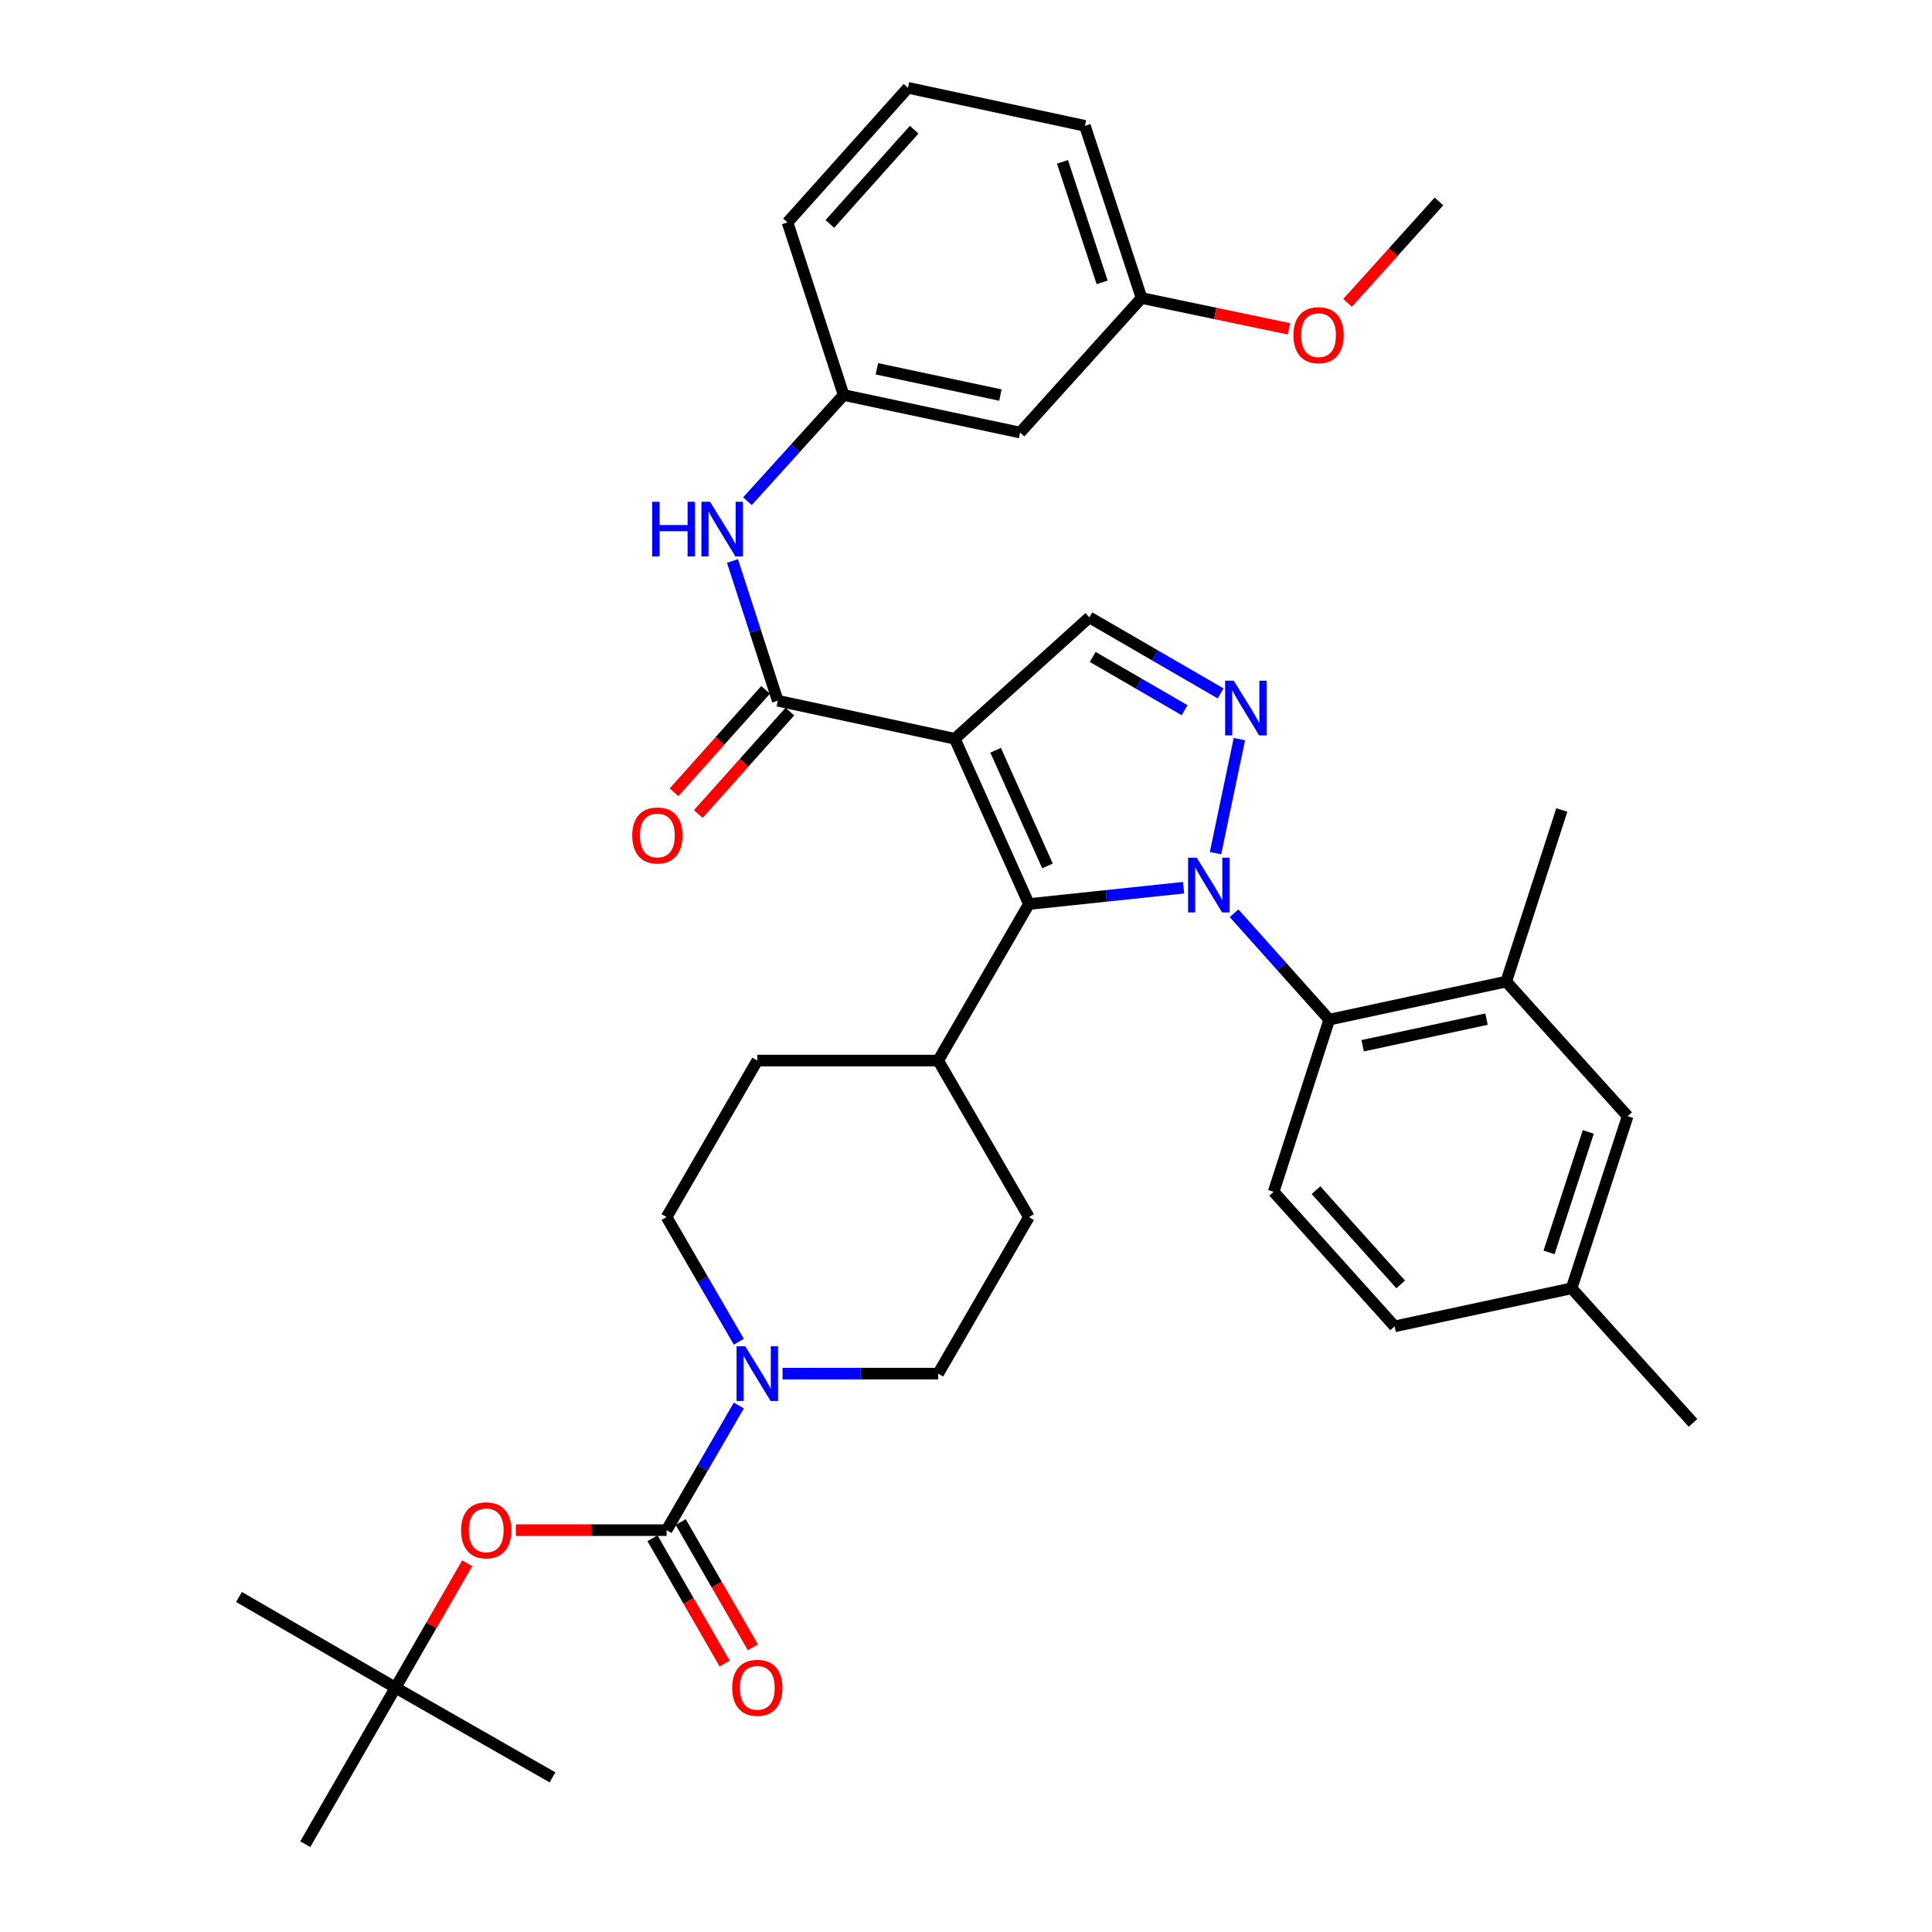 <?xml version='1.0' encoding='iso-8859-1'?>
<svg version='1.1' baseProfile='full'
              xmlns='http://www.w3.org/2000/svg'
                      xmlns:rdkit='http://www.rdkit.org/xml'
                      xmlns:xlink='http://www.w3.org/1999/xlink'
                  xml:space='preserve'
width='1000px' height='1000px' viewBox='0 0 1000 1000'>
<!-- END OF HEADER -->
<rect style='opacity:1.0;fill:#FFFFFF;stroke:none' width='1000' height='1000' x='0' y='0'> </rect>
<path class='bond-1' d='M 612.605,459.478 L 572.582,463.707' style='fill:none;fill-rule:evenodd;stroke:#0000FF;stroke-width:6px;stroke-linecap:butt;stroke-linejoin:miter;stroke-opacity:1' />
<path class='bond-1' d='M 572.582,463.707 L 532.559,467.937' style='fill:none;fill-rule:evenodd;stroke:#000000;stroke-width:6px;stroke-linecap:butt;stroke-linejoin:miter;stroke-opacity:1' />
<path class='bond-2' d='M 629.14,441.596 L 641.498,382.564' style='fill:none;fill-rule:evenodd;stroke:#0000FF;stroke-width:6px;stroke-linecap:butt;stroke-linejoin:miter;stroke-opacity:1' />
<path class='bond-5' d='M 638.763,472.711 L 663.388,500.233' style='fill:none;fill-rule:evenodd;stroke:#0000FF;stroke-width:6px;stroke-linecap:butt;stroke-linejoin:miter;stroke-opacity:1' />
<path class='bond-5' d='M 663.388,500.233 L 688.014,527.755' style='fill:none;fill-rule:evenodd;stroke:#000000;stroke-width:6px;stroke-linecap:butt;stroke-linejoin:miter;stroke-opacity:1' />
<path class='bond-0' d='M 494.194,382.386 L 532.559,467.937' style='fill:none;fill-rule:evenodd;stroke:#000000;stroke-width:6px;stroke-linecap:butt;stroke-linejoin:miter;stroke-opacity:1' />
<path class='bond-0' d='M 515.329,388.322 L 542.184,448.207' style='fill:none;fill-rule:evenodd;stroke:#000000;stroke-width:6px;stroke-linecap:butt;stroke-linejoin:miter;stroke-opacity:1' />
<path class='bond-3' d='M 494.194,382.386 L 402.566,362.693' style='fill:none;fill-rule:evenodd;stroke:#000000;stroke-width:6px;stroke-linecap:butt;stroke-linejoin:miter;stroke-opacity:1' />
<path class='bond-36' d='M 494.194,382.386 L 563.854,319.543' style='fill:none;fill-rule:evenodd;stroke:#000000;stroke-width:6px;stroke-linecap:butt;stroke-linejoin:miter;stroke-opacity:1' />
<path class='bond-11' d='M 532.559,467.937 L 485.607,548.946' style='fill:none;fill-rule:evenodd;stroke:#000000;stroke-width:6px;stroke-linecap:butt;stroke-linejoin:miter;stroke-opacity:1' />
<path class='bond-6' d='M 631.783,358.906 L 597.818,339.225' style='fill:none;fill-rule:evenodd;stroke:#0000FF;stroke-width:6px;stroke-linecap:butt;stroke-linejoin:miter;stroke-opacity:1' />
<path class='bond-6' d='M 597.818,339.225 L 563.854,319.543' style='fill:none;fill-rule:evenodd;stroke:#000000;stroke-width:6px;stroke-linecap:butt;stroke-linejoin:miter;stroke-opacity:1' />
<path class='bond-6' d='M 613.143,367.585 L 589.368,353.809' style='fill:none;fill-rule:evenodd;stroke:#0000FF;stroke-width:6px;stroke-linecap:butt;stroke-linejoin:miter;stroke-opacity:1' />
<path class='bond-6' d='M 589.368,353.809 L 565.593,340.032' style='fill:none;fill-rule:evenodd;stroke:#000000;stroke-width:6px;stroke-linecap:butt;stroke-linejoin:miter;stroke-opacity:1' />
<path class='bond-8' d='M 402.566,362.693 L 390.85,326.531' style='fill:none;fill-rule:evenodd;stroke:#000000;stroke-width:6px;stroke-linecap:butt;stroke-linejoin:miter;stroke-opacity:1' />
<path class='bond-8' d='M 390.85,326.531 L 379.134,290.368' style='fill:none;fill-rule:evenodd;stroke:#0000FF;stroke-width:6px;stroke-linecap:butt;stroke-linejoin:miter;stroke-opacity:1' />
<path class='bond-14' d='M 396.285,357.074 L 372.573,383.575' style='fill:none;fill-rule:evenodd;stroke:#000000;stroke-width:6px;stroke-linecap:butt;stroke-linejoin:miter;stroke-opacity:1' />
<path class='bond-14' d='M 372.573,383.575 L 348.861,410.077' style='fill:none;fill-rule:evenodd;stroke:#FF0000;stroke-width:6px;stroke-linecap:butt;stroke-linejoin:miter;stroke-opacity:1' />
<path class='bond-14' d='M 408.847,368.313 L 385.135,394.815' style='fill:none;fill-rule:evenodd;stroke:#000000;stroke-width:6px;stroke-linecap:butt;stroke-linejoin:miter;stroke-opacity:1' />
<path class='bond-14' d='M 385.135,394.815 L 361.422,421.316' style='fill:none;fill-rule:evenodd;stroke:#FF0000;stroke-width:6px;stroke-linecap:butt;stroke-linejoin:miter;stroke-opacity:1' />
<path class='bond-4' d='M 345.023,792.002 L 363.718,759.744' style='fill:none;fill-rule:evenodd;stroke:#000000;stroke-width:6px;stroke-linecap:butt;stroke-linejoin:miter;stroke-opacity:1' />
<path class='bond-4' d='M 363.718,759.744 L 382.412,727.485' style='fill:none;fill-rule:evenodd;stroke:#0000FF;stroke-width:6px;stroke-linecap:butt;stroke-linejoin:miter;stroke-opacity:1' />
<path class='bond-10' d='M 345.023,792.002 L 306.01,792.002' style='fill:none;fill-rule:evenodd;stroke:#000000;stroke-width:6px;stroke-linecap:butt;stroke-linejoin:miter;stroke-opacity:1' />
<path class='bond-10' d='M 306.01,792.002 L 266.997,792.002' style='fill:none;fill-rule:evenodd;stroke:#FF0000;stroke-width:6px;stroke-linecap:butt;stroke-linejoin:miter;stroke-opacity:1' />
<path class='bond-13' d='M 337.72,796.209 L 356.395,828.635' style='fill:none;fill-rule:evenodd;stroke:#000000;stroke-width:6px;stroke-linecap:butt;stroke-linejoin:miter;stroke-opacity:1' />
<path class='bond-13' d='M 356.395,828.635 L 375.07,861.061' style='fill:none;fill-rule:evenodd;stroke:#FF0000;stroke-width:6px;stroke-linecap:butt;stroke-linejoin:miter;stroke-opacity:1' />
<path class='bond-13' d='M 352.326,787.796 L 371.001,820.223' style='fill:none;fill-rule:evenodd;stroke:#000000;stroke-width:6px;stroke-linecap:butt;stroke-linejoin:miter;stroke-opacity:1' />
<path class='bond-13' d='M 371.001,820.223 L 389.676,852.649' style='fill:none;fill-rule:evenodd;stroke:#FF0000;stroke-width:6px;stroke-linecap:butt;stroke-linejoin:miter;stroke-opacity:1' />
<path class='bond-9' d='M 688.014,527.755 L 779.623,508.072' style='fill:none;fill-rule:evenodd;stroke:#000000;stroke-width:6px;stroke-linecap:butt;stroke-linejoin:miter;stroke-opacity:1' />
<path class='bond-9' d='M 705.296,541.282 L 769.422,527.504' style='fill:none;fill-rule:evenodd;stroke:#000000;stroke-width:6px;stroke-linecap:butt;stroke-linejoin:miter;stroke-opacity:1' />
<path class='bond-12' d='M 688.014,527.755 L 659.237,616.865' style='fill:none;fill-rule:evenodd;stroke:#000000;stroke-width:6px;stroke-linecap:butt;stroke-linejoin:miter;stroke-opacity:1' />
<path class='bond-7' d='M 382.411,694.483 L 363.717,662.229' style='fill:none;fill-rule:evenodd;stroke:#0000FF;stroke-width:6px;stroke-linecap:butt;stroke-linejoin:miter;stroke-opacity:1' />
<path class='bond-7' d='M 363.717,662.229 L 345.023,629.974' style='fill:none;fill-rule:evenodd;stroke:#000000;stroke-width:6px;stroke-linecap:butt;stroke-linejoin:miter;stroke-opacity:1' />
<path class='bond-38' d='M 405.056,710.984 L 445.332,710.984' style='fill:none;fill-rule:evenodd;stroke:#0000FF;stroke-width:6px;stroke-linecap:butt;stroke-linejoin:miter;stroke-opacity:1' />
<path class='bond-38' d='M 445.332,710.984 L 485.607,710.984' style='fill:none;fill-rule:evenodd;stroke:#000000;stroke-width:6px;stroke-linecap:butt;stroke-linejoin:miter;stroke-opacity:1' />
<path class='bond-17' d='M 386.871,259.429 L 411.761,231.943' style='fill:none;fill-rule:evenodd;stroke:#0000FF;stroke-width:6px;stroke-linecap:butt;stroke-linejoin:miter;stroke-opacity:1' />
<path class='bond-17' d='M 411.761,231.943 L 436.651,204.458' style='fill:none;fill-rule:evenodd;stroke:#000000;stroke-width:6px;stroke-linecap:butt;stroke-linejoin:miter;stroke-opacity:1' />
<path class='bond-18' d='M 779.623,508.072 L 842.475,577.732' style='fill:none;fill-rule:evenodd;stroke:#000000;stroke-width:6px;stroke-linecap:butt;stroke-linejoin:miter;stroke-opacity:1' />
<path class='bond-27' d='M 779.623,508.072 L 808.399,419.244' style='fill:none;fill-rule:evenodd;stroke:#000000;stroke-width:6px;stroke-linecap:butt;stroke-linejoin:miter;stroke-opacity:1' />
<path class='bond-20' d='M 241.807,809.114 L 223.259,841.321' style='fill:none;fill-rule:evenodd;stroke:#FF0000;stroke-width:6px;stroke-linecap:butt;stroke-linejoin:miter;stroke-opacity:1' />
<path class='bond-20' d='M 223.259,841.321 L 204.711,873.527' style='fill:none;fill-rule:evenodd;stroke:#000000;stroke-width:6px;stroke-linecap:butt;stroke-linejoin:miter;stroke-opacity:1' />
<path class='bond-21' d='M 485.607,548.946 L 532.559,629.974' style='fill:none;fill-rule:evenodd;stroke:#000000;stroke-width:6px;stroke-linecap:butt;stroke-linejoin:miter;stroke-opacity:1' />
<path class='bond-22' d='M 485.607,548.946 L 391.975,548.946' style='fill:none;fill-rule:evenodd;stroke:#000000;stroke-width:6px;stroke-linecap:butt;stroke-linejoin:miter;stroke-opacity:1' />
<path class='bond-23' d='M 659.237,616.865 L 721.846,686.525' style='fill:none;fill-rule:evenodd;stroke:#000000;stroke-width:6px;stroke-linecap:butt;stroke-linejoin:miter;stroke-opacity:1' />
<path class='bond-23' d='M 681.165,616.046 L 724.991,664.808' style='fill:none;fill-rule:evenodd;stroke:#000000;stroke-width:6px;stroke-linecap:butt;stroke-linejoin:miter;stroke-opacity:1' />
<path class='bond-15' d='M 485.607,710.984 L 532.559,629.974' style='fill:none;fill-rule:evenodd;stroke:#000000;stroke-width:6px;stroke-linecap:butt;stroke-linejoin:miter;stroke-opacity:1' />
<path class='bond-16' d='M 345.023,629.974 L 391.975,548.946' style='fill:none;fill-rule:evenodd;stroke:#000000;stroke-width:6px;stroke-linecap:butt;stroke-linejoin:miter;stroke-opacity:1' />
<path class='bond-19' d='M 436.651,204.458 L 528.008,223.889' style='fill:none;fill-rule:evenodd;stroke:#000000;stroke-width:6px;stroke-linecap:butt;stroke-linejoin:miter;stroke-opacity:1' />
<path class='bond-19' d='M 453.862,190.886 L 517.811,204.487' style='fill:none;fill-rule:evenodd;stroke:#000000;stroke-width:6px;stroke-linecap:butt;stroke-linejoin:miter;stroke-opacity:1' />
<path class='bond-29' d='M 436.651,204.458 L 407.623,115.114' style='fill:none;fill-rule:evenodd;stroke:#000000;stroke-width:6px;stroke-linecap:butt;stroke-linejoin:miter;stroke-opacity:1' />
<path class='bond-37' d='M 842.475,577.732 L 813.456,666.832' style='fill:none;fill-rule:evenodd;stroke:#000000;stroke-width:6px;stroke-linecap:butt;stroke-linejoin:miter;stroke-opacity:1' />
<path class='bond-37' d='M 822.095,585.877 L 801.782,648.247' style='fill:none;fill-rule:evenodd;stroke:#000000;stroke-width:6px;stroke-linecap:butt;stroke-linejoin:miter;stroke-opacity:1' />
<path class='bond-25' d='M 528.008,223.889 L 590.87,154.247' style='fill:none;fill-rule:evenodd;stroke:#000000;stroke-width:6px;stroke-linecap:butt;stroke-linejoin:miter;stroke-opacity:1' />
<path class='bond-30' d='M 204.711,873.527 L 285.964,919.964' style='fill:none;fill-rule:evenodd;stroke:#000000;stroke-width:6px;stroke-linecap:butt;stroke-linejoin:miter;stroke-opacity:1' />
<path class='bond-31' d='M 204.711,873.527 L 123.701,826.594' style='fill:none;fill-rule:evenodd;stroke:#000000;stroke-width:6px;stroke-linecap:butt;stroke-linejoin:miter;stroke-opacity:1' />
<path class='bond-32' d='M 204.711,873.527 L 158.012,954.545' style='fill:none;fill-rule:evenodd;stroke:#000000;stroke-width:6px;stroke-linecap:butt;stroke-linejoin:miter;stroke-opacity:1' />
<path class='bond-24' d='M 721.846,686.525 L 813.456,666.832' style='fill:none;fill-rule:evenodd;stroke:#000000;stroke-width:6px;stroke-linecap:butt;stroke-linejoin:miter;stroke-opacity:1' />
<path class='bond-34' d='M 813.456,666.832 L 876.299,736.482' style='fill:none;fill-rule:evenodd;stroke:#000000;stroke-width:6px;stroke-linecap:butt;stroke-linejoin:miter;stroke-opacity:1' />
<path class='bond-26' d='M 590.87,154.247 L 629,162.223' style='fill:none;fill-rule:evenodd;stroke:#000000;stroke-width:6px;stroke-linecap:butt;stroke-linejoin:miter;stroke-opacity:1' />
<path class='bond-26' d='M 629,162.223 L 667.13,170.198' style='fill:none;fill-rule:evenodd;stroke:#FF0000;stroke-width:6px;stroke-linecap:butt;stroke-linejoin:miter;stroke-opacity:1' />
<path class='bond-39' d='M 590.87,154.247 L 561.56,65.138' style='fill:none;fill-rule:evenodd;stroke:#000000;stroke-width:6px;stroke-linecap:butt;stroke-linejoin:miter;stroke-opacity:1' />
<path class='bond-39' d='M 570.462,146.147 L 549.945,83.771' style='fill:none;fill-rule:evenodd;stroke:#000000;stroke-width:6px;stroke-linecap:butt;stroke-linejoin:miter;stroke-opacity:1' />
<path class='bond-35' d='M 697.48,156.759 L 721.144,130.515' style='fill:none;fill-rule:evenodd;stroke:#FF0000;stroke-width:6px;stroke-linecap:butt;stroke-linejoin:miter;stroke-opacity:1' />
<path class='bond-35' d='M 721.144,130.515 L 744.807,104.271' style='fill:none;fill-rule:evenodd;stroke:#000000;stroke-width:6px;stroke-linecap:butt;stroke-linejoin:miter;stroke-opacity:1' />
<path class='bond-28' d='M 469.96,45.455 L 407.623,115.114' style='fill:none;fill-rule:evenodd;stroke:#000000;stroke-width:6px;stroke-linecap:butt;stroke-linejoin:miter;stroke-opacity:1' />
<path class='bond-28' d='M 473.17,67.144 L 429.534,115.906' style='fill:none;fill-rule:evenodd;stroke:#000000;stroke-width:6px;stroke-linecap:butt;stroke-linejoin:miter;stroke-opacity:1' />
<path class='bond-33' d='M 469.96,45.455 L 561.56,65.138' style='fill:none;fill-rule:evenodd;stroke:#000000;stroke-width:6px;stroke-linecap:butt;stroke-linejoin:miter;stroke-opacity:1' />
<path  class='atom-0' d='M 619.426 443.935
L 628.706 458.935
Q 629.626 460.415, 631.106 463.095
Q 632.586 465.775, 632.666 465.935
L 632.666 443.935
L 636.426 443.935
L 636.426 472.255
L 632.546 472.255
L 622.586 455.855
Q 621.426 453.935, 620.186 451.735
Q 618.986 449.535, 618.626 448.855
L 618.626 472.255
L 614.946 472.255
L 614.946 443.935
L 619.426 443.935
' fill='#0000FF'/>
<path  class='atom-3' d='M 638.603 352.326
L 647.883 367.326
Q 648.803 368.806, 650.283 371.486
Q 651.763 374.166, 651.843 374.326
L 651.843 352.326
L 655.603 352.326
L 655.603 380.646
L 651.723 380.646
L 641.763 364.246
Q 640.603 362.326, 639.363 360.126
Q 638.163 357.926, 637.803 357.246
L 637.803 380.646
L 634.123 380.646
L 634.123 352.326
L 638.603 352.326
' fill='#0000FF'/>
<path  class='atom-8' d='M 385.715 696.824
L 394.995 711.824
Q 395.915 713.304, 397.395 715.984
Q 398.875 718.664, 398.955 718.824
L 398.955 696.824
L 402.715 696.824
L 402.715 725.144
L 398.835 725.144
L 388.875 708.744
Q 387.715 706.824, 386.475 704.624
Q 385.275 702.424, 384.915 701.744
L 384.915 725.144
L 381.235 725.144
L 381.235 696.824
L 385.715 696.824
' fill='#0000FF'/>
<path  class='atom-9' d='M 337.57 259.714
L 341.41 259.714
L 341.41 271.754
L 355.89 271.754
L 355.89 259.714
L 359.73 259.714
L 359.73 288.034
L 355.89 288.034
L 355.89 274.954
L 341.41 274.954
L 341.41 288.034
L 337.57 288.034
L 337.57 259.714
' fill='#0000FF'/>
<path  class='atom-9' d='M 367.53 259.714
L 376.81 274.714
Q 377.73 276.194, 379.21 278.874
Q 380.69 281.554, 380.77 281.714
L 380.77 259.714
L 384.53 259.714
L 384.53 288.034
L 380.65 288.034
L 370.69 271.634
Q 369.53 269.714, 368.29 267.514
Q 367.09 265.314, 366.73 264.634
L 366.73 288.034
L 363.05 288.034
L 363.05 259.714
L 367.53 259.714
' fill='#0000FF'/>
<path  class='atom-11' d='M 238.663 792.082
Q 238.663 785.282, 242.023 781.482
Q 245.383 777.682, 251.663 777.682
Q 257.943 777.682, 261.303 781.482
Q 264.663 785.282, 264.663 792.082
Q 264.663 798.962, 261.263 802.882
Q 257.863 806.762, 251.663 806.762
Q 245.423 806.762, 242.023 802.882
Q 238.663 799.002, 238.663 792.082
M 251.663 803.562
Q 255.983 803.562, 258.303 800.682
Q 260.663 797.762, 260.663 792.082
Q 260.663 786.522, 258.303 783.722
Q 255.983 780.882, 251.663 780.882
Q 247.343 780.882, 244.983 783.682
Q 242.663 786.482, 242.663 792.082
Q 242.663 797.802, 244.983 800.682
Q 247.343 803.562, 251.663 803.562
' fill='#FF0000'/>
<path  class='atom-14' d='M 378.975 873.607
Q 378.975 866.807, 382.335 863.007
Q 385.695 859.207, 391.975 859.207
Q 398.255 859.207, 401.615 863.007
Q 404.975 866.807, 404.975 873.607
Q 404.975 880.487, 401.575 884.407
Q 398.175 888.287, 391.975 888.287
Q 385.735 888.287, 382.335 884.407
Q 378.975 880.527, 378.975 873.607
M 391.975 885.087
Q 396.295 885.087, 398.615 882.207
Q 400.975 879.287, 400.975 873.607
Q 400.975 868.047, 398.615 865.247
Q 396.295 862.407, 391.975 862.407
Q 387.655 862.407, 385.295 865.207
Q 382.975 868.007, 382.975 873.607
Q 382.975 879.327, 385.295 882.207
Q 387.655 885.087, 391.975 885.087
' fill='#FF0000'/>
<path  class='atom-15' d='M 327.238 432.433
Q 327.238 425.633, 330.598 421.833
Q 333.958 418.033, 340.238 418.033
Q 346.518 418.033, 349.878 421.833
Q 353.238 425.633, 353.238 432.433
Q 353.238 439.313, 349.838 443.233
Q 346.438 447.113, 340.238 447.113
Q 333.998 447.113, 330.598 443.233
Q 327.238 439.353, 327.238 432.433
M 340.238 443.913
Q 344.558 443.913, 346.878 441.033
Q 349.238 438.113, 349.238 432.433
Q 349.238 426.873, 346.878 424.073
Q 344.558 421.233, 340.238 421.233
Q 335.918 421.233, 333.558 424.033
Q 331.238 426.833, 331.238 432.433
Q 331.238 438.153, 333.558 441.033
Q 335.918 443.913, 340.238 443.913
' fill='#FF0000'/>
<path  class='atom-27' d='M 669.47 173.486
Q 669.47 166.686, 672.83 162.886
Q 676.19 159.086, 682.47 159.086
Q 688.75 159.086, 692.11 162.886
Q 695.47 166.686, 695.47 173.486
Q 695.47 180.366, 692.07 184.286
Q 688.67 188.166, 682.47 188.166
Q 676.23 188.166, 672.83 184.286
Q 669.47 180.406, 669.47 173.486
M 682.47 184.966
Q 686.79 184.966, 689.11 182.086
Q 691.47 179.166, 691.47 173.486
Q 691.47 167.926, 689.11 165.126
Q 686.79 162.286, 682.47 162.286
Q 678.15 162.286, 675.79 165.086
Q 673.47 167.886, 673.47 173.486
Q 673.47 179.206, 675.79 182.086
Q 678.15 184.966, 682.47 184.966
' fill='#FF0000'/>
</svg>
